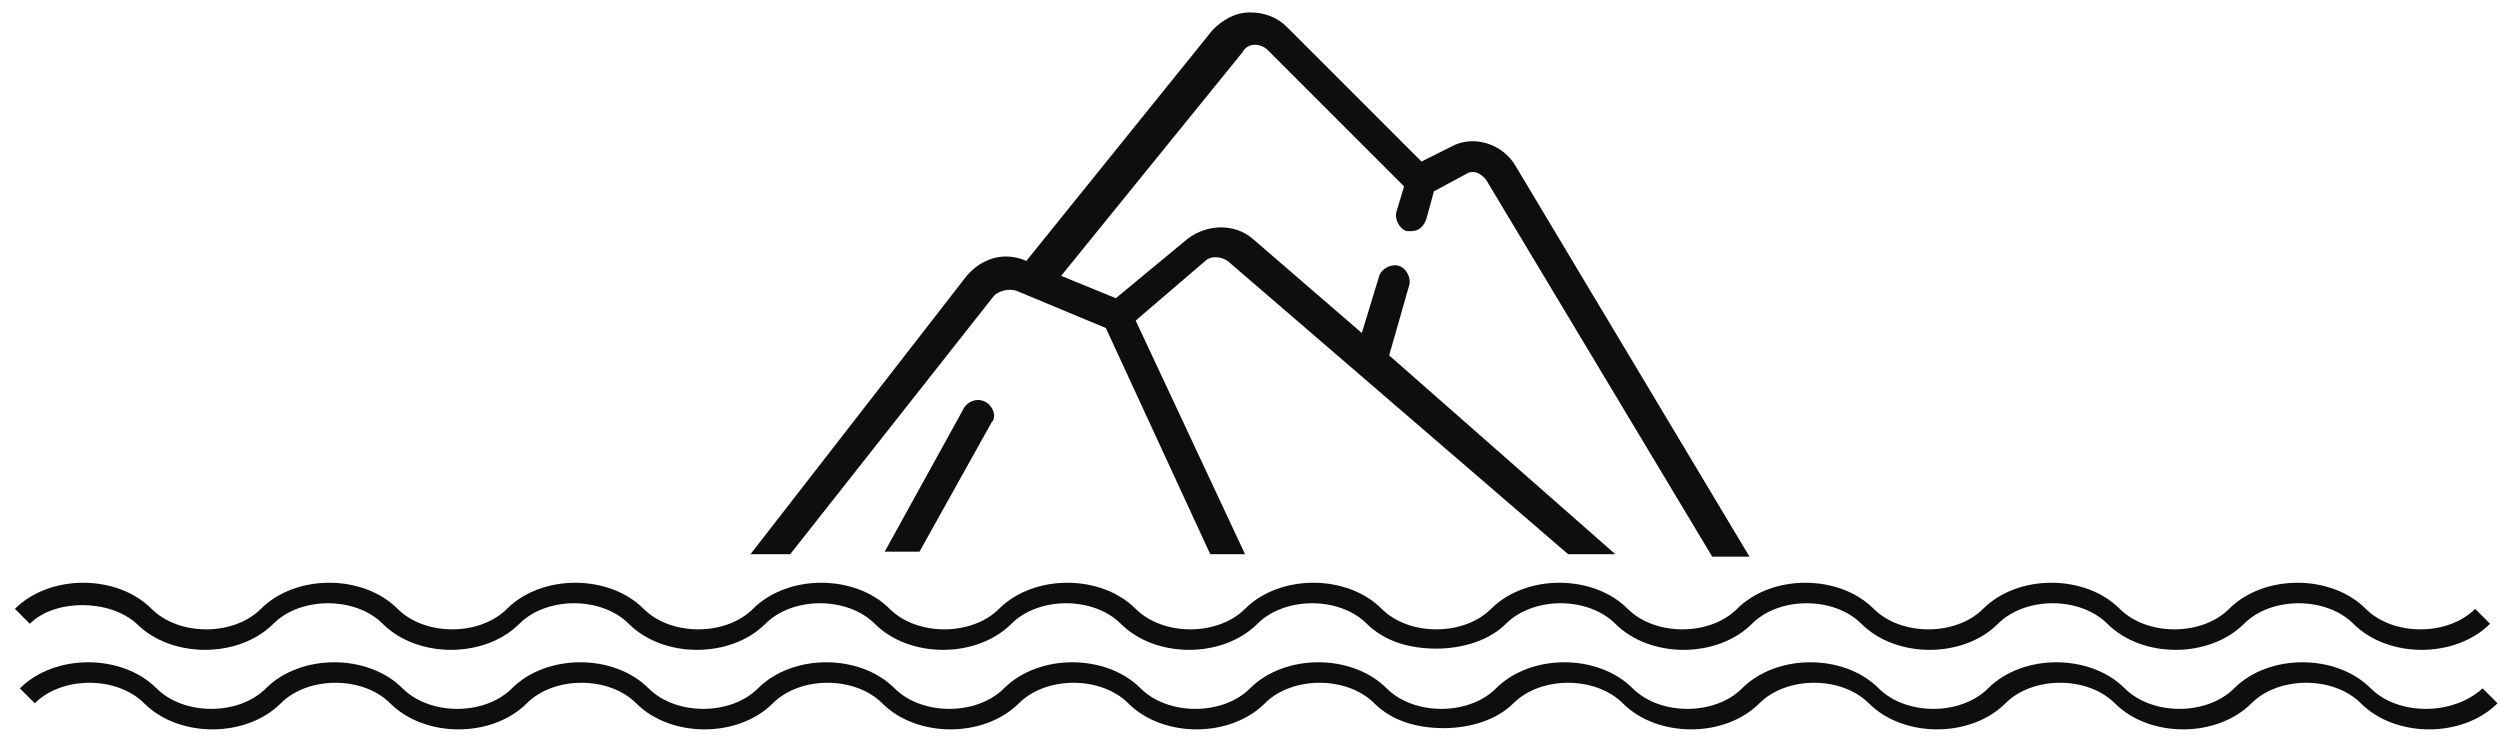 <?xml version="1.0" encoding="utf-8"?>
<!-- Generator: Adobe Illustrator 23.0.3, SVG Export Plug-In . SVG Version: 6.00 Build 0)  -->
<svg version="1.1" id="Capa_1" xmlns="http://www.w3.org/2000/svg" xmlns:xlink="http://www.w3.org/1999/xlink" x="0px" y="0px"
	 width="100.6px" height="29.6px" viewBox="0 0 100.6 29.6" style="enable-background:new 0 0 100.6 29.6;" xml:space="preserve">
<style type="text/css">
	.st0{fill:#0D0E0E;}
</style>
<path class="st0" d="M31.8,22.3h-1.6l8.7-11.2c0.6-0.7,1.5-1,2.4-0.6l7.5-9.3c0.4-0.4,0.9-0.7,1.5-0.7c0.6,0,1.1,0.2,1.5,0.6
	l5.4,5.4l1.2-0.6c0.9-0.5,2.1-0.1,2.6,0.8l9.4,15.7h-1.5l-9-15C59.7,7,59.3,6.8,59,7l-1.3,0.7l-0.3,1.1c-0.1,0.3-0.3,0.5-0.6,0.5
	c-0.1,0-0.1,0-0.2,0c-0.3-0.1-0.5-0.5-0.4-0.8l0.3-1l-5.5-5.5c-0.1-0.1-0.3-0.2-0.5-0.2c-0.2,0-0.4,0.1-0.5,0.3l-7.3,9l2.2,0.9
	l2.9-2.4c0.8-0.6,1.9-0.6,2.6,0l4.4,3.8l0.7-2.3c0.1-0.3,0.5-0.5,0.8-0.4c0.3,0.1,0.5,0.5,0.4,0.8l-0.8,2.8l9.1,8h-1.9L49.4,10.5
	c-0.3-0.2-0.7-0.2-0.9,0l-2.8,2.4l4.4,9.4h-1.4l-4.2-9.1l-3.6-1.5c-0.3-0.1-0.7,0-0.9,0.2L31.8,22.3z M39.7,16.2
	c-0.3-0.2-0.7-0.1-0.9,0.2l-3.2,5.8H37l2.9-5.2C40.1,16.8,40,16.4,39.7,16.2z M95.4,27.7c-1.4-1.4-4.1-1.4-5.5,0
	c-1.1,1.1-3.3,1.1-4.4,0c-1.4-1.4-4.1-1.4-5.5,0c-1.1,1.1-3.3,1.1-4.4,0c-1.4-1.4-4.1-1.4-5.5,0c-1.1,1.1-3.3,1.1-4.4,0
	c-1.4-1.4-4.1-1.4-5.5,0c-1.1,1.1-3.3,1.1-4.4,0c-1.4-1.4-4.1-1.4-5.5,0c-1.1,1.1-3.3,1.1-4.4,0c-1.4-1.4-4.1-1.4-5.5,0
	c-1.1,1.1-3.3,1.1-4.4,0c-1.4-1.4-4.1-1.4-5.5,0c-1.1,1.1-3.3,1.1-4.4,0c-1.4-1.4-4.1-1.4-5.5,0c-1.1,1.1-3.3,1.1-4.4,0
	c-1.4-1.4-4.1-1.4-5.5,0c-1.1,1.1-3.3,1.1-4.4,0c-1.4-1.4-4.1-1.4-5.5,0l0.6,0.6c1.1-1.1,3.3-1.1,4.4,0c1.4,1.4,4.1,1.4,5.5,0
	c1.1-1.1,3.3-1.1,4.4,0c1.4,1.4,4.1,1.4,5.5,0c1.1-1.1,3.3-1.1,4.4,0c1.4,1.4,4.1,1.4,5.5,0c1.1-1.1,3.3-1.1,4.4,0
	c1.4,1.4,4.1,1.4,5.5,0c1.1-1.1,3.3-1.1,4.4,0c1.4,1.4,4.1,1.4,5.5,0c1.1-1.1,3.3-1.1,4.4,0c0.7,0.7,1.7,1,2.8,1c1,0,2.1-0.3,2.8-1
	c1.1-1.1,3.3-1.1,4.4,0c1.4,1.4,4.1,1.4,5.5,0c1.1-1.1,3.3-1.1,4.4,0c1.4,1.4,4.1,1.4,5.5,0c1.1-1.1,3.3-1.1,4.4,0
	c1.4,1.4,4.1,1.4,5.5,0c1.1-1.1,3.3-1.1,4.4,0c1.4,1.4,4.1,1.4,5.5,0l-0.6-0.6C98.7,28.8,96.5,28.8,95.4,27.7z M5.5,25.1
	c1.4,1.4,4.1,1.4,5.5,0c1.1-1.1,3.3-1.1,4.4,0c1.4,1.4,4.1,1.4,5.5,0c1.1-1.1,3.3-1.1,4.4,0c1.4,1.4,4.1,1.4,5.5,0
	c1.1-1.1,3.3-1.1,4.4,0c1.4,1.4,4.1,1.4,5.5,0c1.1-1.1,3.3-1.1,4.4,0c1.4,1.4,4.1,1.4,5.5,0c1.1-1.1,3.3-1.1,4.4,0
	c0.7,0.7,1.7,1,2.8,1c1,0,2.1-0.3,2.8-1c1.1-1.1,3.3-1.1,4.4,0c1.4,1.4,4.1,1.4,5.5,0c1.1-1.1,3.3-1.1,4.4,0c1.4,1.4,4.1,1.4,5.5,0
	c1.1-1.1,3.3-1.1,4.4,0c1.4,1.4,4.1,1.4,5.5,0c1.1-1.1,3.3-1.1,4.4,0c1.4,1.4,4.1,1.4,5.5,0l-0.6-0.6c-1.1,1.1-3.3,1.1-4.4,0
	c-1.4-1.4-4.1-1.4-5.5,0c-1.1,1.1-3.3,1.1-4.4,0c-1.4-1.4-4.1-1.4-5.5,0c-1.1,1.1-3.3,1.1-4.4,0c-1.4-1.4-4.1-1.4-5.5,0
	c-1.1,1.1-3.3,1.1-4.4,0c-1.4-1.4-4.1-1.4-5.5,0c-1.1,1.1-3.3,1.1-4.4,0c-1.4-1.4-4.1-1.4-5.5,0c-1.1,1.1-3.3,1.1-4.4,0
	c-1.4-1.4-4.1-1.4-5.5,0c-1.1,1.1-3.3,1.1-4.4,0c-1.4-1.4-4.1-1.4-5.5,0c-1.1,1.1-3.3,1.1-4.4,0c-1.4-1.4-4.1-1.4-5.5,0
	c-1.1,1.1-3.3,1.1-4.4,0c-1.4-1.4-4.1-1.4-5.5,0c-1.1,1.1-3.3,1.1-4.4,0c-1.4-1.4-4.1-1.4-5.5,0l0.6,0.6C2.2,24.1,4.4,24.1,5.5,25.1
	z"/>
</svg>
